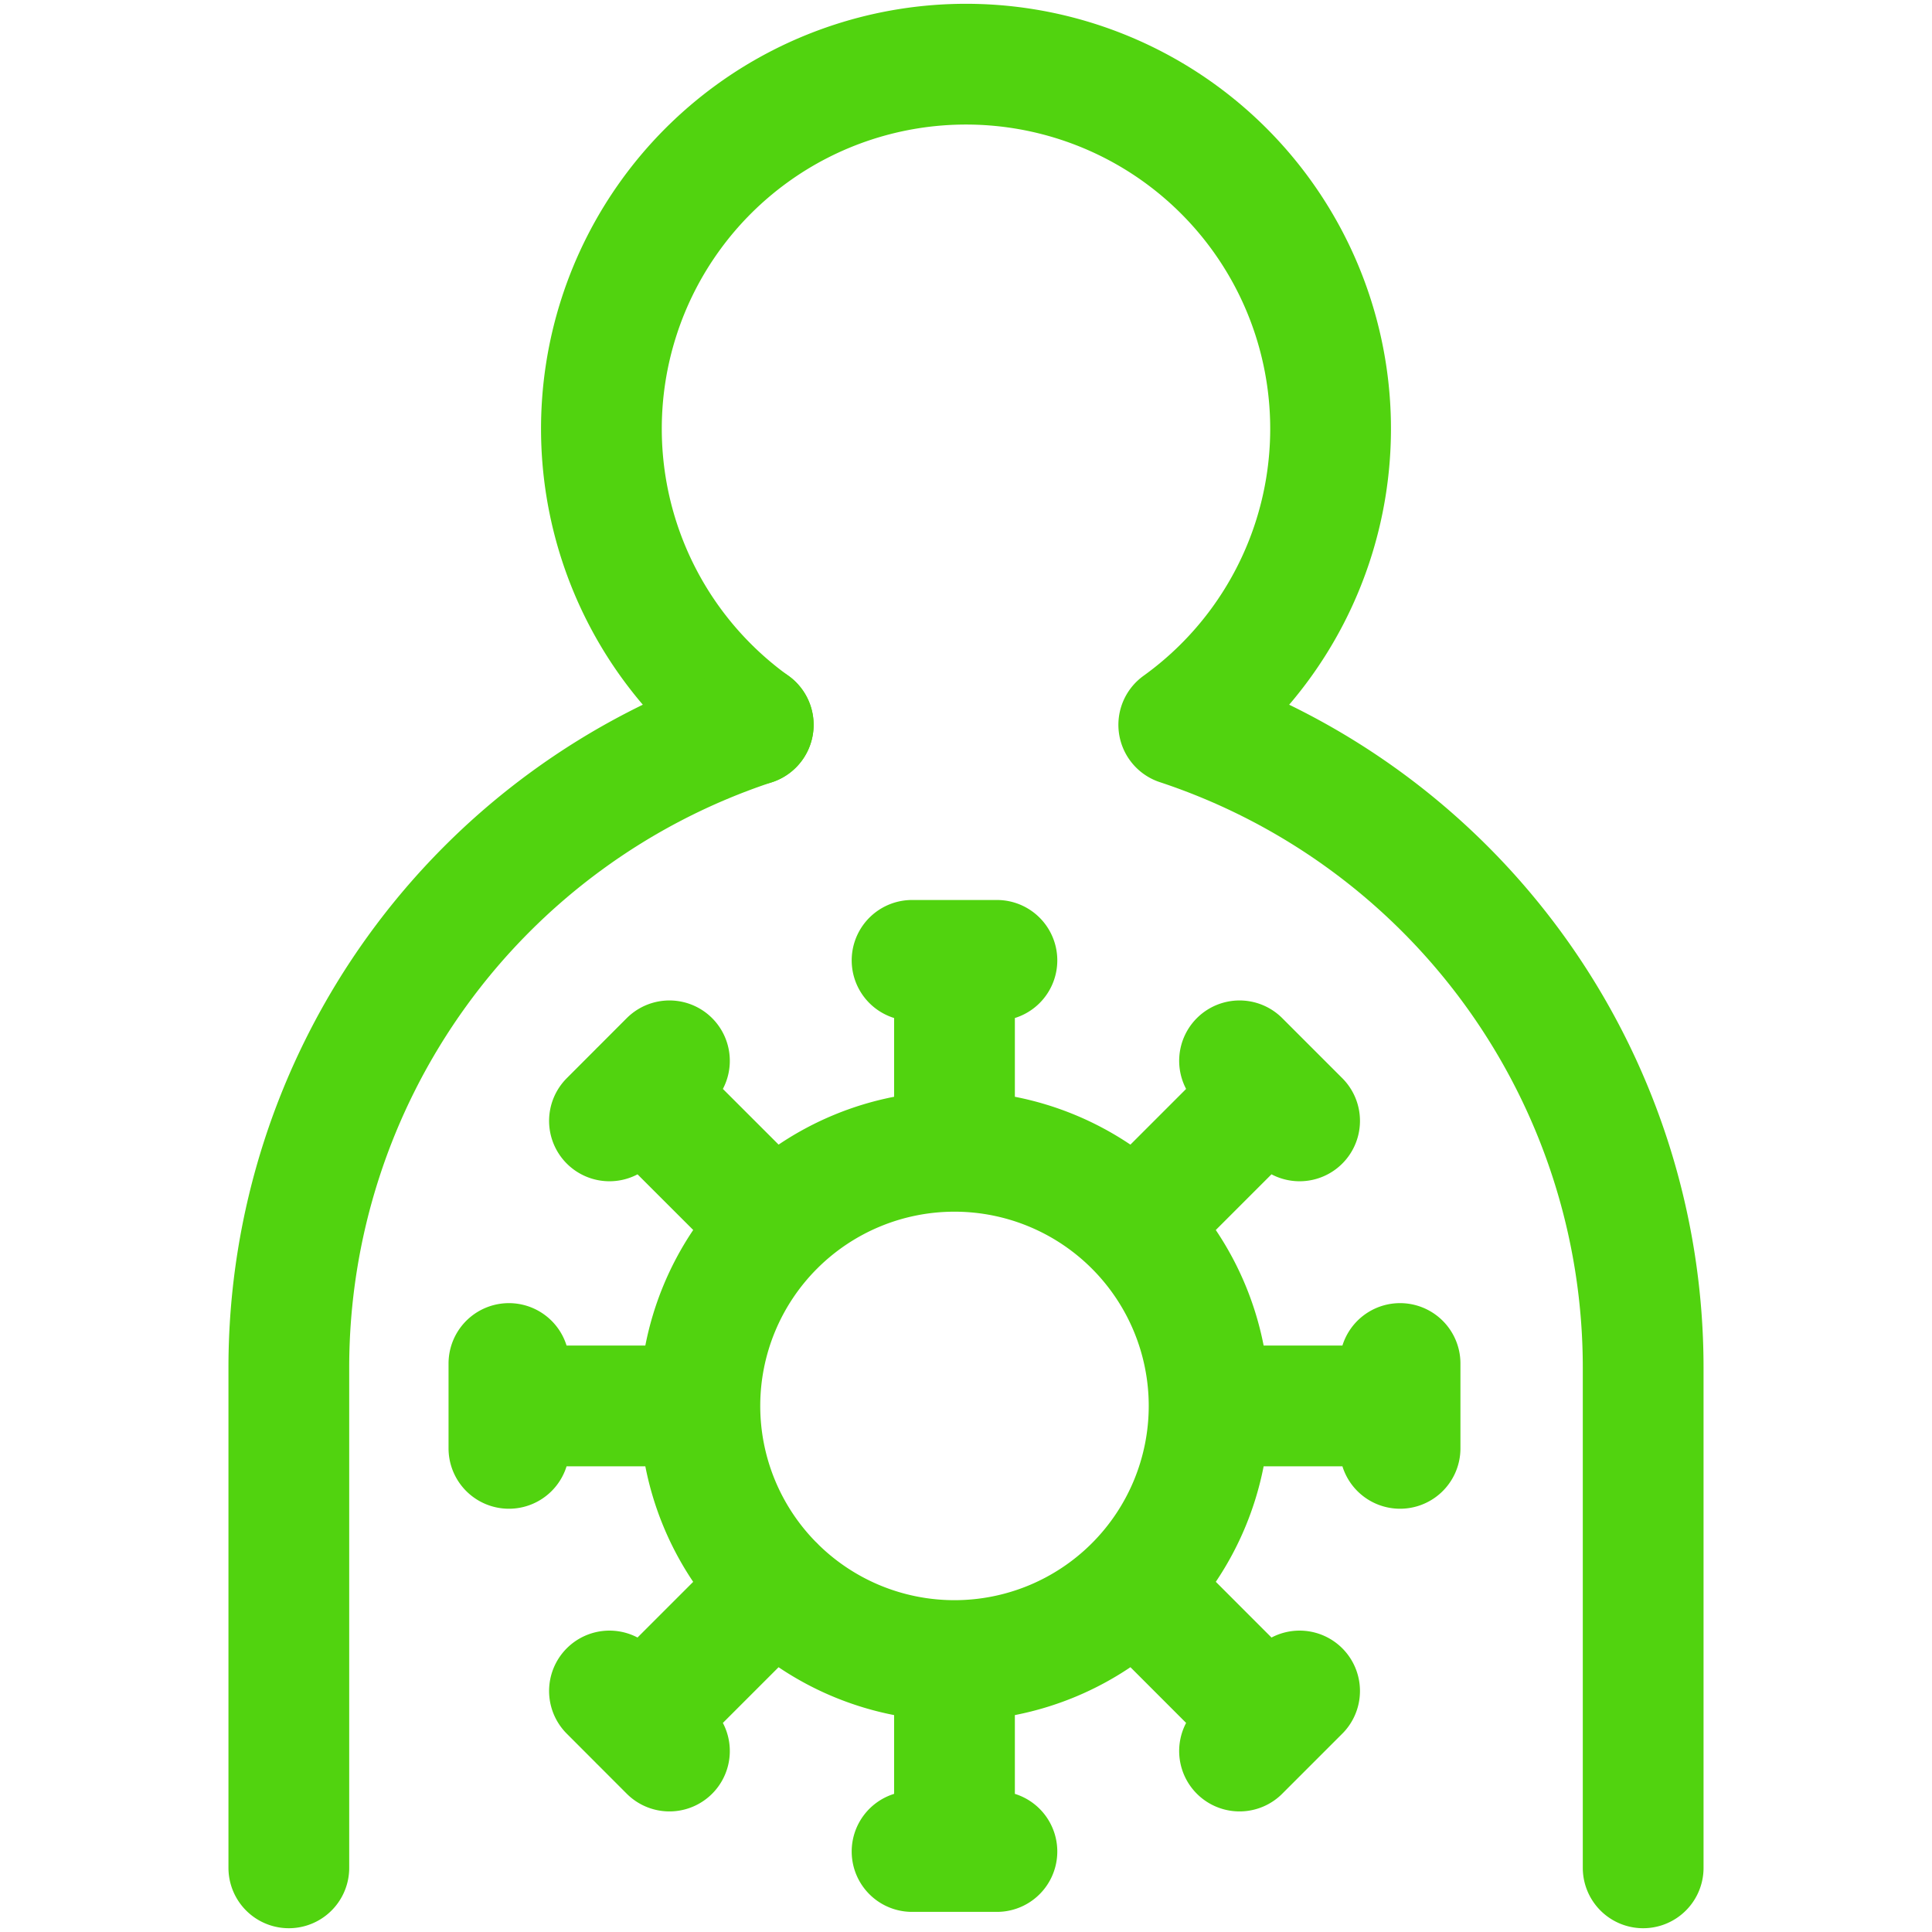 <svg xmlns="http://www.w3.org/2000/svg" width="1em" height="1em" viewBox="0 0 24 24">
	<g fill="none" stroke="#51d30f" stroke-linecap="round" stroke-linejoin="round" stroke-width="1.5">
		<path d="M11.857 20.628a3.163 3.163 0 1 0 0-6.326a3.163 3.163 0 0 0 0 6.326m-.527-8.698h1.054m-.527 0v2.372m3.541-1.124l.746.746m-.373-.373l-1.677 1.677m3.298 1.71v1.054m0-.527H15.02m1.124 3.541l-.746.746m.373-.373l-1.677-1.678M12.384 23H11.33m.527 0v-2.372m-3.541 1.124l-.745-.746m.372.373l1.678-1.678m-3.299-1.709v-1.054m0 .527h2.372m-1.123-3.541l.745-.746m-.373.373l1.678 1.677" />
		<path d="M9.357 9.004a4.529 4.529 0 1 1 5.286 0a8.41 8.41 0 0 1 5.769 7.98v6.219" />
		<path d="M3.588 23.203v-6.218a8.41 8.41 0 0 1 5.769-7.981" />
	</g>
</svg>